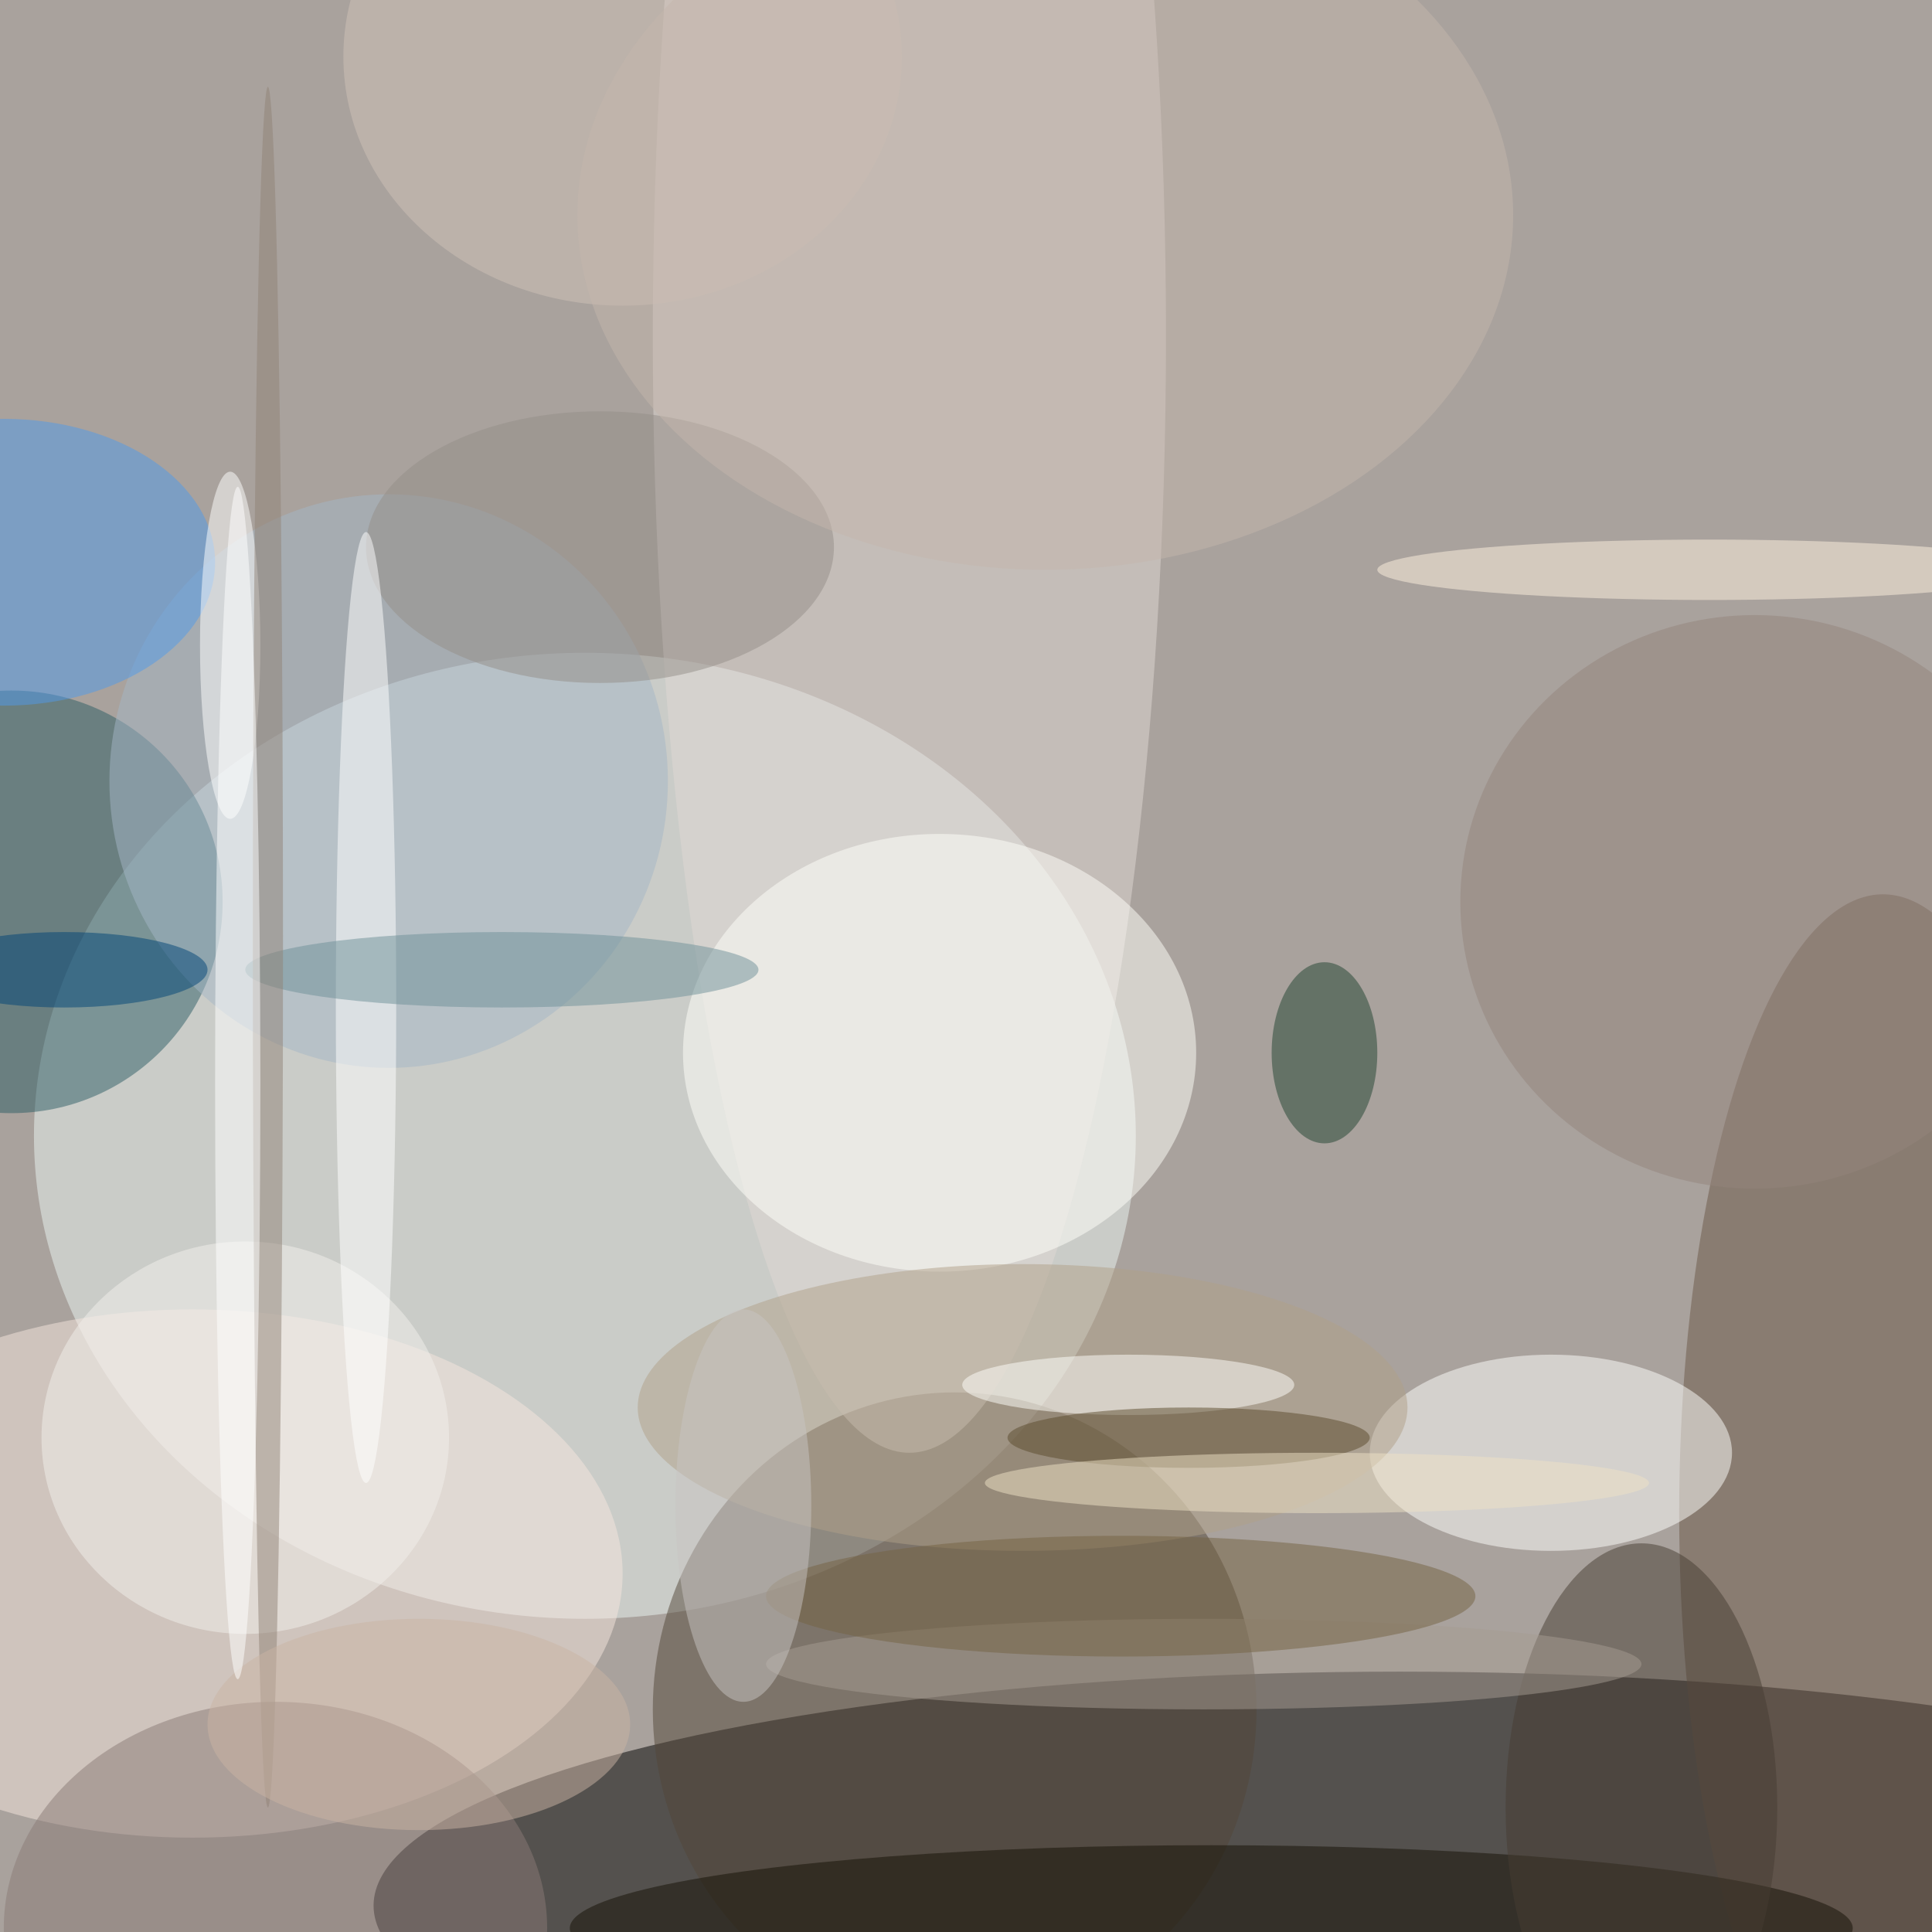 <svg xmlns="http://www.w3.org/2000/svg" width="1024" height="1024"><path fill="#a9a29d" d="M0 0h1024v1024H0z"/><g fill-opacity=".502" transform="matrix(4 0 0 4 2 2)"><ellipse cx="185" cy="252" rx="136" ry="31"/><ellipse cx="77" cy="150" fill="#ecf5f3" rx="73" ry="64"/><ellipse cx="126" cy="226" fill="#534738" rx="40" ry="42"/><circle cx="1" cy="119" r="28" fill="#2c5d64"/><ellipse cx="25" cy="208" fill="#f5e6dd" rx="57" ry="35"/><ellipse cx="249" cy="200" fill="#6b5747" rx="27" ry="82"/><ellipse cx="120" cy="44" fill="#e0d7d3" rx="34" ry="148"/><ellipse cx="205" cy="192" fill="#fffffc" rx="24" ry="13"/><ellipse cx="124" cy="139" fill="#fffff9" rx="34" ry="29"/><ellipse cx="160" cy="255" fill="#151005" rx="85" ry="11"/><ellipse cx="51" cy="103" fill="#a3b6c6" rx="37" ry="38"/><ellipse cx="217" cy="239" fill="#463c32" rx="18" ry="35"/><ellipse cx="135" cy="186" fill="#b0a088" rx="51" ry="19"/><ellipse cx="36" cy="255" fill="#897a76" rx="36" ry="30"/><ellipse cy="74" fill="#5099ea" rx="28" ry="19"/><ellipse cx="79" cy="72" fill="#948d87" rx="31" ry="18"/><ellipse cx="159" cy="220" fill="#a59c92" rx="58" ry="6"/><ellipse cx="175" cy="139" fill="#214231" rx="7" ry="12"/><ellipse cx="32" cy="190" fill="#f2efeb" rx="27" ry="26"/><ellipse cx="226" cy="75" fill="#fef2df" rx="44" ry="4"/><ellipse cx="30" cy="85" fill="#fff" rx="4" ry="23"/><ellipse cx="48" cy="133" fill="#fff" rx="4" ry="63"/><ellipse cx="82" cy="7" fill="#d0c1b8" rx="37" ry="33"/><ellipse cx="232" cy="119" fill="#94847c" rx="39" ry="38"/><ellipse cx="149" cy="183" fill="#fffffb" rx="22" ry="4"/><ellipse cx="157" cy="190" fill="#5b4b2c" rx="24" ry="4"/><ellipse cx="66" cy="128" fill="#6e9097" rx="34" ry="5"/><ellipse cx="138" cy="28" fill="#c3b5ac" rx="62" ry="47"/><ellipse cx="35" cy="125" fill="#908277" rx="2" ry="114"/><ellipse cx="148" cy="211" fill="#746243" rx="47" ry="8"/><ellipse cx="55" cy="228" fill="#c9b4a4" rx="28" ry="14"/><ellipse cx="8" cy="128" fill="#004577" rx="19" ry="5"/><ellipse cx="98" cy="199" fill="#c8c3c2" rx="9" ry="26"/><ellipse cx="31" cy="143" fill="#fff" rx="3" ry="79"/><ellipse cx="174" cy="196" fill="#ede2c5" rx="44" ry="4"/></g></svg>
